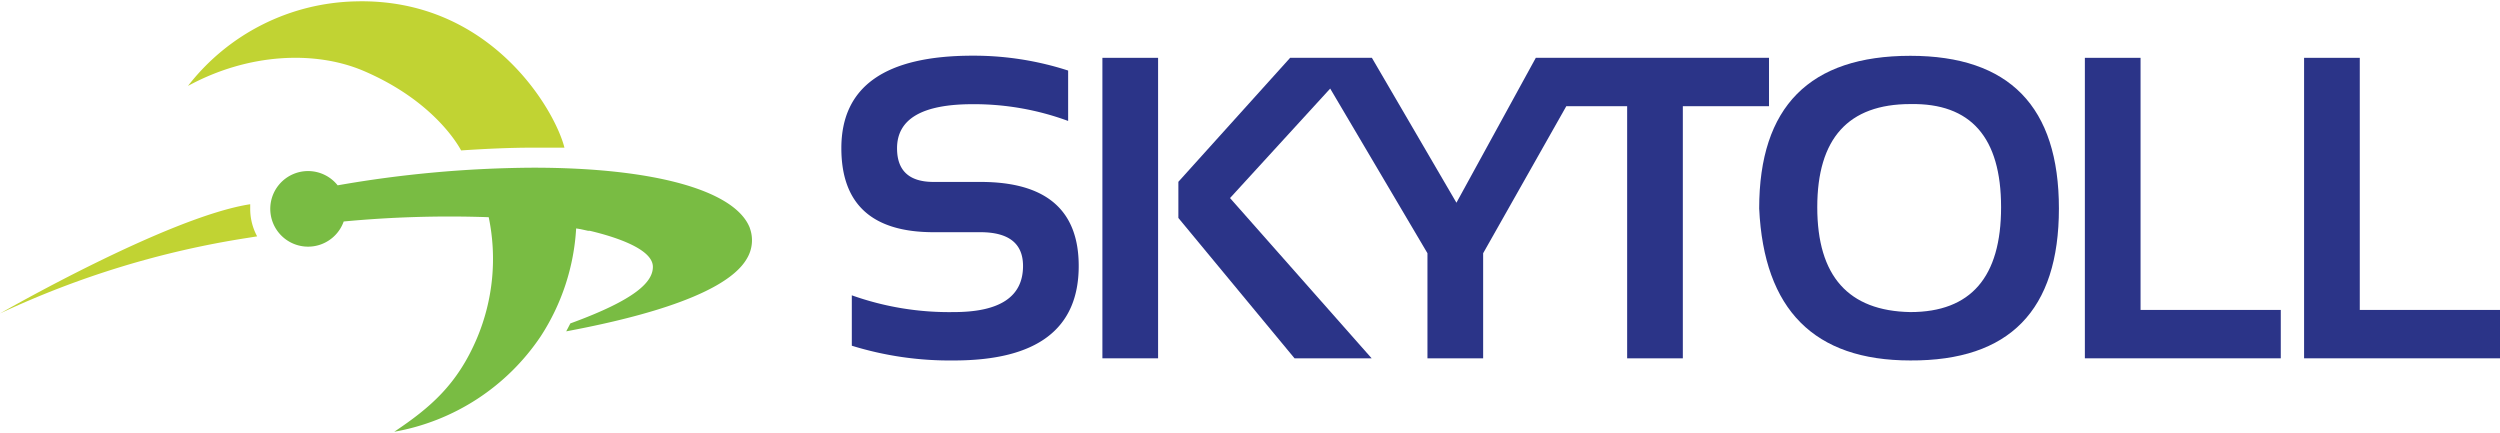 <svg id="Layer_1" data-name="Layer 1" xmlns="http://www.w3.org/2000/svg" viewBox="0 0 198.43 34.4"><defs><style>.cls-1{fill:#2b3488;}.cls-2{fill:#c1d333;}.cls-3{fill:#79bc43;}</style></defs><title>logo_farebne</title><path class="cls-1" d="M67.61,27.44v-4a23,23,0,0,0,8.1,1.33q5.49,0,5.49-3.66,0-2.67-3.37-2.68H74.1q-7.32,0-7.32-6.67,0-7.34,10.42-7.34A24.32,24.32,0,0,1,84.78,5.6v4A21.6,21.6,0,0,0,77.2,8.27q-6,0-6,3.5,0,2.67,2.9,2.67h3.73q7.79,0,7.79,6.67,0,7.5-9.91,7.5a26.26,26.26,0,0,1-8.1-1.17"/><rect class="cls-1" x="87.5" y="4.59" width="4.42" height="23.85"/><polygon class="cls-1" points="126.49 4.59 122.32 4.59 121.9 4.59 115.6 16.09 108.89 4.59 107.8 4.59 104.15 4.59 102.4 4.59 93.53 14.43 93.53 17.3 102.75 28.44 108.87 28.44 97.63 15.72 105.58 7.03 113.3 20.1 113.3 28.44 117.72 28.44 117.72 20.1 124.32 8.43 129.15 8.43 129.15 28.44 133.57 28.44 133.57 8.43 140.41 8.43 140.41 4.59 126.49 4.59"/><path class="cls-1" d="M151.63,24.77q7.2,0,7.2-8.32t-7.2-8.19q-7.39,0-7.39,8.19t7.39,8.32m-12-8.22q0-12.12,12-12.12,11.79,0,11.79,12.12T151.63,28.61q-11.44,0-12-12.06"/><polygon class="cls-1" points="169.9 4.59 169.9 24.6 181.03 24.6 181.03 28.44 165.48 28.44 165.48 4.59 169.9 4.59"/><polygon class="cls-1" points="182.88 4.59 182.88 28.44 198.43 28.44 198.43 24.6 187.3 24.6 187.3 4.59 182.88 4.59"/><path class="cls-2" d="M19.86,16.57c0-.12,0-.36,0-.36C13.34,17.21,0,24.88,0,24.88a72.22,72.22,0,0,1,19.66-6l.75-.12a4.58,4.58,0,0,1-.55-2.18"/><path class="cls-2" d="M28.82,5.61c5.45,2.32,7.47,5.75,7.78,6.33,1.95-.13,3.87-.22,5.71-.22.77,0,1.6,0,2.49,0-.75-3-5.9-11.9-16.59-11.61A17.31,17.31,0,0,0,14.92,6.82C19.71,4.21,25,4,28.82,5.61"/><path class="cls-3" d="M59.53,18.13c-1.12-3-7.55-4.82-17.21-4.82a92.44,92.44,0,0,0-15.52,1.4,3,3,0,1,0,.48,2.87,89.27,89.27,0,0,1,11.51-.34,16.21,16.21,0,0,1-.93,9.6c-1.56,3.68-3.7,5.51-6.57,7.43a17.71,17.71,0,0,0,11.63-7.58,17.53,17.53,0,0,0,2.81-8.56l.36.06.59.13.14,0c2.23.53,5,1.49,5,2.86,0,1.19-1.34,2.59-6.55,4.49-.11.21-.22.43-.33.63,4.14-.78,12.53-2.58,14.35-5.79a2.81,2.81,0,0,0,.22-2.42"/></svg>